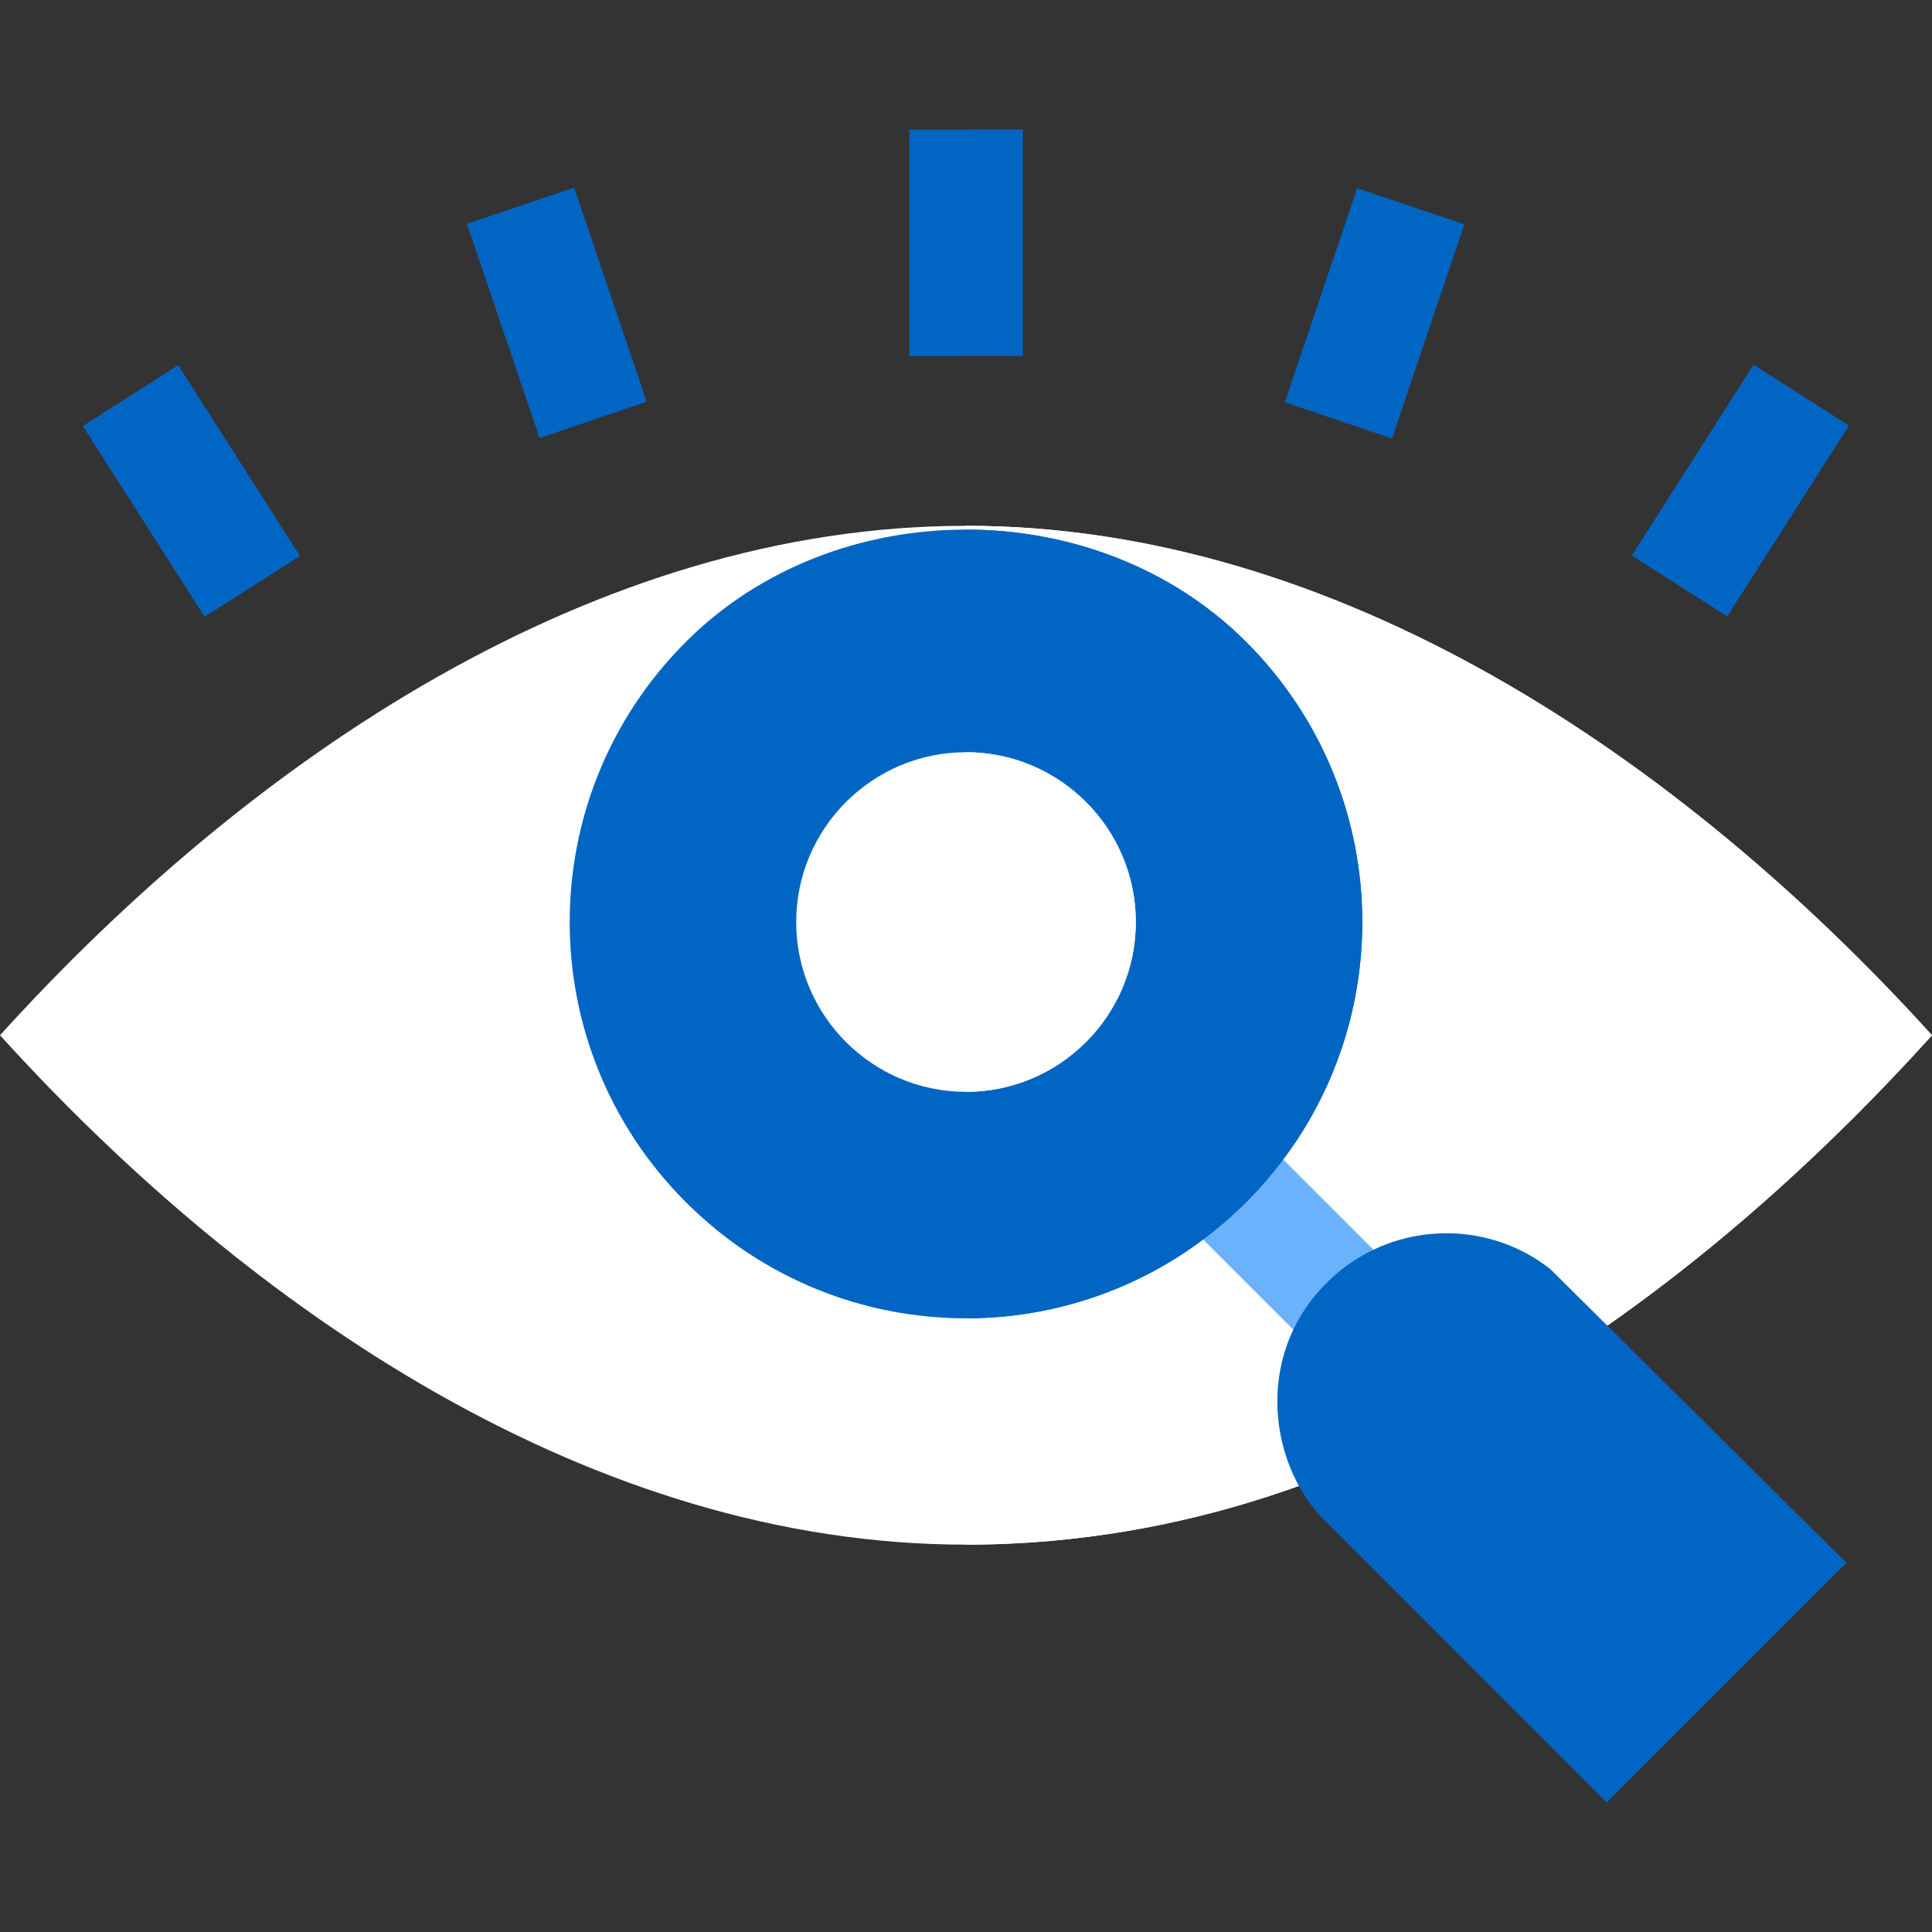 <svg xmlns="http://www.w3.org/2000/svg" xmlns:xlink="http://www.w3.org/1999/xlink" width="512" height="512" x="0" y="0" viewBox="0 0 512 512" style="enable-background:new 0 0 512 512" xml:space="preserve" class=""><rect x="0" y="0" width="512" height="512" fill="#333333" stroke="none"/><g><path fill="#ffffff" d="M256 409.347c-98.38 0-189.322-61.46-256-135 66.663-73.524 157.627-135 256-135 98.348 0 189.265 61.412 256 135.015-56.875 62.981-104.527 88.658-110.951 93.164l-8.203-7.163c-5.786-5.068-14.575-4.688-20.039.791-3.955 3.955-4.409 8.262-4.102 11.206l1.201 11.294c-9.441 2.996-51.677 25.693-113.906 25.693z" opacity="1" data-original="#f3f5f9" class=""></path><path fill="#ffffff" d="m369.906 383.654-1.201-11.294c-.308-2.944.146-7.251 4.102-11.206 5.464-5.479 14.253-5.859 20.039-.791l8.203 7.163c6.425-4.506 54.077-30.183 110.951-93.164-66.735-73.603-157.652-135.015-256-135.015v270c62.228 0 104.465-22.698 113.906-25.693z" opacity="1" data-original="#e1e6f0" class=""></path><path fill="#6bb2fc" d="m308.961 318.588 21.208-21.208 42.43 42.43-21.208 21.208z" opacity="1" data-original="#803b2d" class=""></path><path fill="#0165c3" d="m432.441 147.223 32.277-50.575 25.287 16.138-32.276 50.575zM340.49 106.618l19.178-56.751 28.409 9.6-19.177 56.751z" opacity="1" data-original="#45354d" class=""></path><path fill="#0165c3" d="M241 34.347h30v60h-30zM123.748 59.337l28.409-9.63 19.237 56.753-28.41 9.63zM21.938 112.896l25.288-16.138 32.277 50.575-25.288 16.138z" opacity="1" data-original="#5f5166" class=""></path><path fill="#0165c3" d="m425.805 477.653-74.209-74.194c-14.783-13.96-19.936-43.64.015-63.53 16.04-16.055 41.704-17.49 59.268-3.574l78.428 77.798z" opacity="1" data-original="#f25a3c" class=""></path><path fill="#0165c3" d="M256 34.347h15v60h-15z" opacity="1" data-original="#45354d" class=""></path><path fill="#0165c3" d="M181.762 318.585c-41.051-41.02-41.044-107.463 0-148.477 39.624-39.668 108.794-39.697 148.477 0 41.031 41.031 41.059 107.448 0 148.477-41.021 41.051-107.464 41.044-148.477 0z" opacity="1" data-original="#5f5166" class=""></path><path fill="#0165c3" d="M256 140.349v209.022c26.865 0 53.729-10.261 74.238-30.786 41.06-41.028 41.032-107.446 0-148.477-19.836-19.842-47.04-29.757-74.238-29.759z" opacity="1" data-original="#45354d" class=""></path><path fill="#ffffff" d="M256 289.347c-24.814 0-45-20.186-45-45s20.186-45 45-45 45 20.186 45 45-20.186 45-45 45z" opacity="1" data-original="#f3f5f9" class=""></path><path fill="#ffffff" d="M301 244.347c0-24.814-20.186-45-45-45v90c24.814 0 45-20.185 45-45z" opacity="1" data-original="#e1e6f0" class=""></path></g></svg>